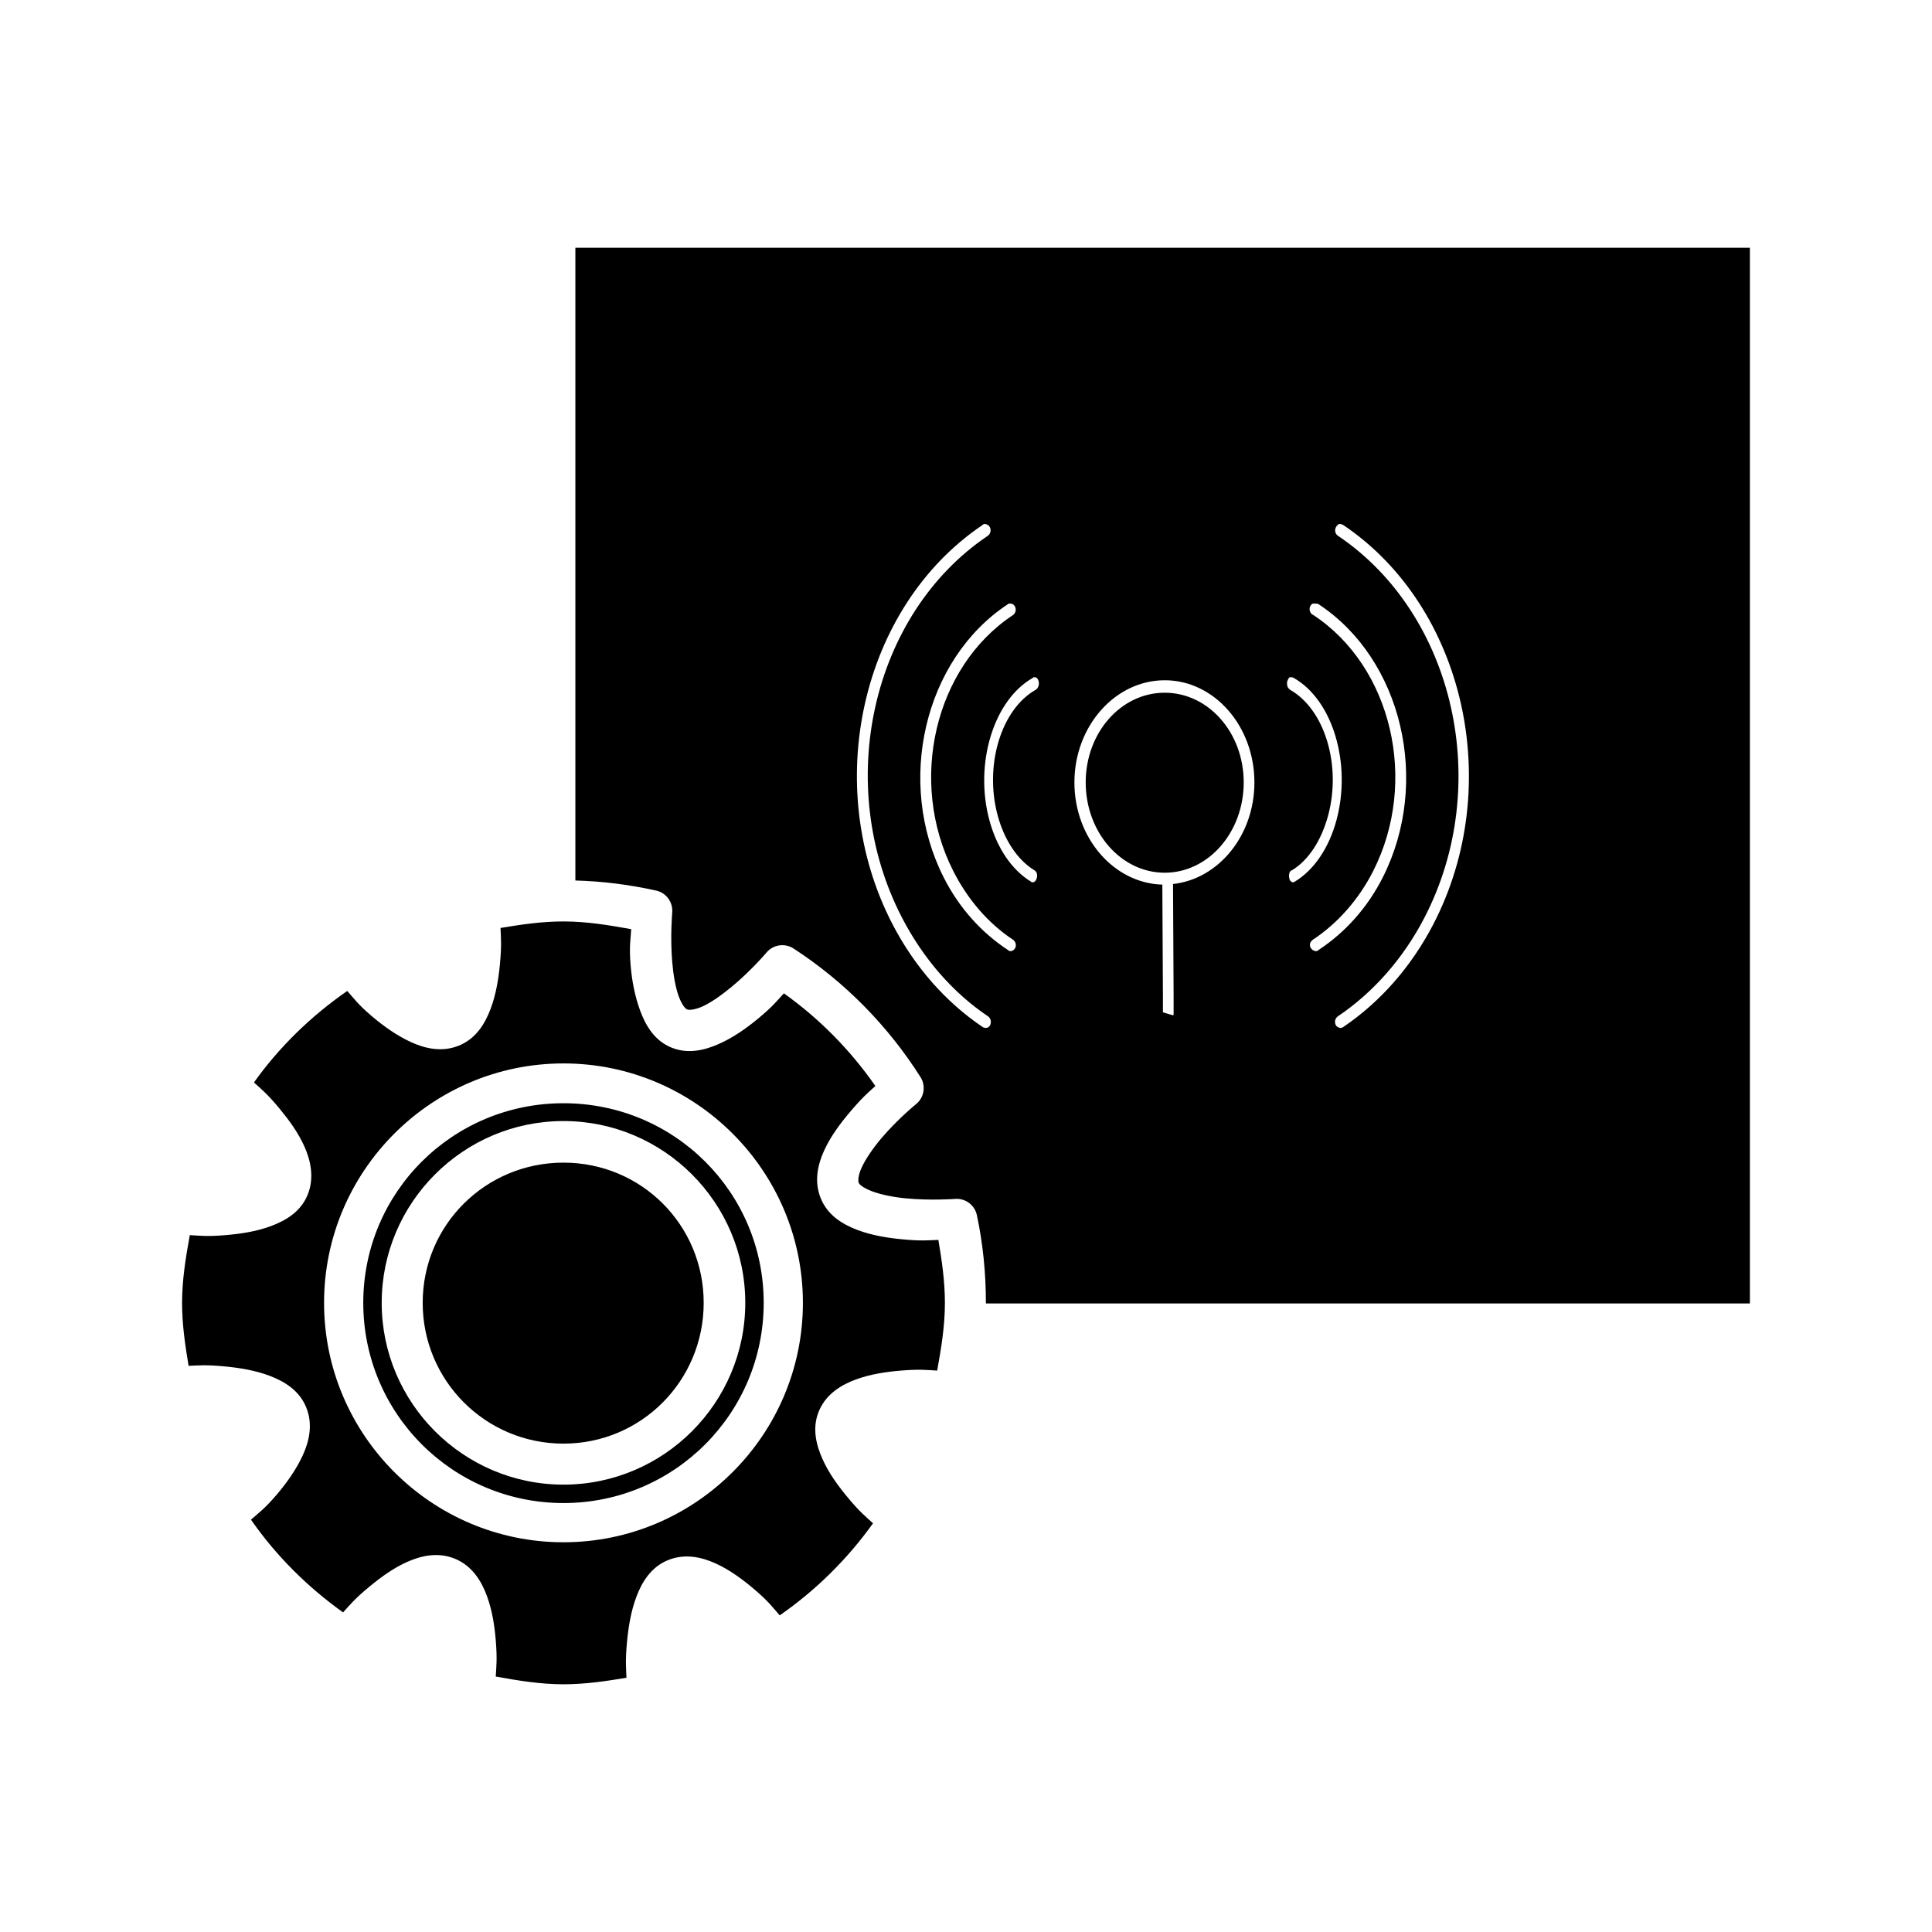 <?xml version="1.0" encoding="UTF-8"?>
<!-- The Best Svg Icon site in the world: iconSvg.co, Visit us! https://iconsvg.co -->
<svg fill="#000000" width="800px" height="800px" version="1.1" viewBox="144 144 512 512" xmlns="http://www.w3.org/2000/svg">
 <path d="m296.48 209.66v167.68c7.332 0.199 14.496 1.129 21.41 2.676l0.004-0.004c2.676 0.602 4.492 3.094 4.25 5.828 0 0-0.559 6.394 0 13.066 0.277 3.336 0.859 6.773 1.73 9.133s1.785 3.289 2.203 3.465c0.418 0.176 1.797 0.238 4.094-0.785 2.293-1.023 5.133-3.066 7.715-5.195 5.164-4.262 9.289-9.133 9.289-9.133v-0.004c1.82-2.117 4.941-2.523 7.242-0.945 13.484 8.785 24.91 20.41 33.535 34.008 1.449 2.309 0.977 5.328-1.102 7.086 0 0-4.965 4.019-9.289 9.133-2.164 2.555-4.144 5.434-5.195 7.715-1.055 2.281-0.957 3.672-0.789 4.094 0.172 0.418 1.113 1.305 3.465 2.203 2.348 0.898 5.641 1.57 8.973 1.891 6.668 0.637 13.066 0.156 13.066 0.156l0.004-0.004c2.781-0.23 5.293 1.668 5.824 4.41 1.582 7.492 2.363 15.188 2.363 23.145v0.156h202.47v-279.77h-311.26zm108.32 73.211v-0.004h0.156 0.156c0.164 0.023 0.324 0.074 0.473 0.16 0.109 0.035 0.219 0.09 0.316 0.156 0.055 0.047 0.109 0.102 0.156 0.156 0.547 0.578 0.617 1.535 0.156 2.203-0.125 0.195-0.285 0.359-0.473 0.473-30.863 20.828-40.941 66.055-22.672 101.23 5.578 10.746 13.391 19.793 22.828 26.137 0.117 0.086 0.223 0.191 0.312 0.312 0.344 0.422 0.465 1.02 0.32 1.574-0.031 0.164-0.086 0.324-0.156 0.473-0.191 0.309-0.469 0.531-0.789 0.629-0.207 0.055-0.422 0.055-0.629 0-0.164-0.02-0.324-0.074-0.477-0.156-9.848-6.617-18.105-16.023-23.93-27.238-19.055-36.688-8.414-84.082 23.773-105.8v0.004c0.051-0.059 0.102-0.109 0.156-0.16 0.098-0.066 0.203-0.117 0.312-0.156zm93.992 0v-0.004c0.105-0.012 0.211-0.012 0.316 0h0.156c0.164 0.023 0.324 0.074 0.473 0.16 0.109 0.035 0.215 0.09 0.312 0.156 32.188 21.719 42.828 69.109 23.773 105.8-5.824 11.215-14.082 20.617-23.93 27.238v-0.004c-0.098 0.066-0.203 0.121-0.312 0.156-0.207 0.055-0.422 0.055-0.629 0-0.109-0.035-0.215-0.09-0.312-0.156-0.176-0.066-0.336-0.172-0.477-0.312-0.145-0.18-0.25-0.395-0.312-0.629-0.148-0.551-0.027-1.148 0.312-1.574 0.051-0.055 0.102-0.109 0.156-0.156 0.051-0.055 0.102-0.109 0.156-0.156 9.438-6.34 17.406-15.391 22.984-26.137 18.27-35.18 8.035-80.406-22.828-101.23l0.004 0.004c-0.398-0.219-0.688-0.637-0.777-1.129-0.094-0.492 0.02-1.008 0.301-1.391 0.125-0.195 0.289-0.359 0.477-0.473 0.047-0.059 0.098-0.109 0.156-0.156zm-87.535 21.098-0.004-0.004c0.105-0.012 0.211-0.012 0.316 0 0.57-0.086 1.129 0.223 1.418 0.789 0.344 0.676 0.211 1.539-0.312 2.047-0.047 0.055-0.102 0.109-0.156 0.156-20.844 13.719-27.938 44.098-15.902 67.855 3.824 7.547 9.281 13.906 15.902 18.262v0.004c0.121 0.086 0.227 0.188 0.316 0.312 0.344 0.422 0.461 1.023 0.312 1.574-0.133 0.426-0.418 0.766-0.785 0.941-0.148 0.086-0.309 0.137-0.473 0.156-0.219 0.004-0.434-0.047-0.633-0.156-0.055-0.047-0.105-0.098-0.156-0.156-7.055-4.641-12.934-11.168-17.004-19.207-12.805-25.281-5.176-57.828 17.004-72.422 0.051-0.055 0.102-0.109 0.156-0.156zm80.609 0-0.004-0.004c0.055-0.004 0.105-0.004 0.156 0 0.055-0.004 0.105-0.004 0.156 0 0.156-0.031 0.316-0.031 0.473 0 0.105-0.012 0.211-0.012 0.312 0 0.168 0.02 0.328 0.074 0.477 0.156 22.18 14.594 29.809 47.141 17.004 72.422-4.074 8.039-9.949 14.566-17.004 19.207v0.004c-0.051 0.055-0.102 0.109-0.156 0.156-0.148 0.082-0.309 0.137-0.477 0.156-0.215 0.004-0.43-0.051-0.629-0.156-0.109-0.039-0.219-0.09-0.316-0.156-0.055-0.047-0.109-0.102-0.156-0.156-0.055-0.047-0.109-0.102-0.156-0.156-0.129-0.133-0.238-0.297-0.316-0.473-0.113-0.359-0.113-0.746 0-1.105 0.078-0.176 0.188-0.336 0.316-0.473 0.047-0.055 0.102-0.109 0.156-0.156 0.047-0.055 0.102-0.109 0.156-0.156 6.621-4.356 12.234-10.715 16.059-18.262 12.035-23.762 4.945-54.137-15.902-67.855-0.543-0.215-0.922-0.785-0.953-1.438-0.035-0.656 0.281-1.27 0.797-1.559zm-73.996 19.523-0.004-0.004c0.051-0.004 0.105-0.004 0.156 0 0.105-0.02 0.211-0.02 0.312 0 0.051-0.004 0.105-0.004 0.156 0 0.398 0.176 0.703 0.641 0.797 1.223 0.098 0.582-0.023 1.195-0.324 1.609-0.129 0.215-0.289 0.375-0.473 0.473-9.227 5.199-13.688 20.098-10.078 33.379 1.766 6.496 5.289 11.789 9.762 14.484 0.117 0.078 0.227 0.184 0.32 0.316 0.055 0.043 0.105 0.098 0.156 0.156 0.266 0.57 0.266 1.316 0 1.887-0.082 0.188-0.191 0.348-0.312 0.473-0.051 0.059-0.102 0.113-0.156 0.16-0.102 0.07-0.207 0.125-0.312 0.156-0.105 0.02-0.215 0.02-0.32 0-0.051 0.004-0.102 0.004-0.156 0-0.055-0.047-0.105-0.098-0.156-0.156-5.059-3.051-9.023-8.867-11.02-16.215-4.074-14.984 1.086-31.918 11.492-37.785v-0.004c0.051-0.059 0.102-0.109 0.156-0.156zm67.855 0-0.004-0.004c0.055-0.004 0.105-0.004 0.156 0 0.055-0.004 0.105-0.004 0.156 0 0.055-0.004 0.105-0.004 0.156 0 0.055-0.004 0.105-0.004 0.156 0 0.164 0.004 0.328 0.059 0.477 0.156 10.41 5.867 15.41 22.801 11.336 37.785-2 7.348-5.965 13.164-11.02 16.215l-0.004 0.004c-0.098 0.074-0.207 0.125-0.316 0.156-0.102 0.02-0.207 0.02-0.312 0-0.109-0.031-0.219-0.082-0.316-0.156-0.055-0.047-0.109-0.102-0.156-0.156-0.055-0.047-0.109-0.102-0.156-0.16-0.062-0.094-0.113-0.199-0.156-0.312-0.004-0.055-0.004-0.105 0-0.16-0.223-0.613-0.16-1.363 0.156-1.887 0.047-0.059 0.102-0.113 0.156-0.156 0.098-0.074 0.203-0.129 0.312-0.16 4.473-2.695 7.836-7.988 9.605-14.484 3.609-13.281-0.852-28.176-10.078-33.379v0.004c-0.055-0.047-0.105-0.102-0.156-0.16-0.055-0.043-0.105-0.098-0.156-0.156-0.055-0.047-0.105-0.098-0.156-0.156-0.445-0.656-0.445-1.703 0-2.363 0.082-0.184 0.188-0.344 0.312-0.469zm-33.066 0.781c13.121 0 23.773 12.125 23.773 27.078 0 14.078-9.52 25.609-21.57 26.922 0.066 16.336 0.156 25.441 0.156 29.758v4.094 0.473 0.312l-0.156 0.156-2.676-0.785v-4.25c-0.004-4.277-0.082-13.477-0.156-29.598-12.848-0.359-23.301-12.352-23.301-27.078 0-14.953 10.812-27.078 23.93-27.078zm0 3.305c-11.582 0-20.938 10.574-20.938 23.773 0 13.199 9.359 23.93 20.938 23.93 11.582 0 20.938-10.73 20.938-23.93 0-13.199-9.359-23.773-20.938-23.773zm-159.33 60.613c-5.734 0-11.223 0.816-16.688 1.73 0.109 2.746 0.324 4.57-0.156 9.605-0.371 3.922-1.047 8.121-2.519 11.965s-3.828 7.766-8.344 9.605c-4.512 1.836-9.016 0.781-12.754-0.945-3.738-1.727-7.231-4.227-10.234-6.769-3.785-3.203-4.758-4.715-6.613-6.769-9.578 6.656-17.945 14.754-24.719 24.246 2.019 1.859 3.539 3.012 6.769 6.926 2.508 3.035 4.934 6.316 6.613 10.078s2.68 8.418 0.785 12.91c-1.891 4.492-5.898 6.762-9.762 8.188-3.863 1.426-8.043 2.035-11.965 2.363-4.957 0.414-6.684 0.141-9.445 0-1.059 5.856-2.047 11.789-2.047 17.949 0 5.731 0.816 11.227 1.73 16.688 2.746-0.117 4.566-0.324 9.605 0.156 3.922 0.371 8.117 1.047 11.965 2.519 3.848 1.473 7.766 3.828 9.605 8.344 1.836 4.512 0.781 9.012-0.945 12.754-1.723 3.738-4.227 7.227-6.769 10.234-3.281 3.875-4.887 4.938-6.926 6.769 6.644 9.539 14.941 17.812 24.402 24.562 1.859-2.019 3.012-3.539 6.926-6.769 3.035-2.508 6.316-4.934 10.078-6.613 3.762-1.68 8.262-2.68 12.754-0.789 4.492 1.891 6.918 5.898 8.344 9.762 1.426 3.863 2.035 7.883 2.363 11.809 0.418 5.039 0.145 6.859 0 9.605 5.856 1.059 11.793 2.047 17.949 2.047 5.731 0 11.219-0.812 16.688-1.73-0.109-2.746-0.324-4.57 0.156-9.605 0.371-3.922 1.047-8.121 2.519-11.965 1.469-3.844 3.832-7.766 8.344-9.605 4.512-1.836 9.016-0.781 12.754 0.945 3.738 1.723 7.074 4.227 10.078 6.769 3.875 3.277 4.938 4.887 6.769 6.926 9.586-6.66 17.945-14.91 24.719-24.402-2.016-1.859-3.539-3.012-6.769-6.926-2.508-3.035-4.934-6.316-6.613-10.078-1.68-3.762-2.836-8.262-0.945-12.754s5.898-6.918 9.762-8.344 8.043-2.035 11.965-2.363c5.043-0.418 6.859-0.145 9.605 0 1.059-5.852 2.047-11.789 2.047-17.949 0-5.731-0.816-11.223-1.73-16.688-2.746 0.117-4.566 0.324-9.605-0.156-3.922-0.371-8.117-1.047-11.965-2.519-3.848-1.473-7.766-3.832-9.605-8.344-1.84-4.512-0.781-9.012 0.945-12.754 1.723-3.738 4.223-7.07 6.769-10.078 3.277-3.875 4.731-5.094 6.769-6.926-6.641-9.531-14.793-17.812-24.246-24.562-1.859 2.019-3.012 3.539-6.926 6.769-3.039 2.508-6.473 4.934-10.234 6.613-3.762 1.68-8.262 2.836-12.754 0.945-4.492-1.891-6.762-5.898-8.188-9.762-1.422-3.863-2.191-8.039-2.519-11.965-0.422-5.039 0-6.859 0.156-9.605-5.852-1.055-11.789-2.047-17.949-2.047zm0 37.629c34.973 0 63.449 28.477 63.449 63.449s-28.477 63.449-63.449 63.449c-34.973 0-63.449-28.477-63.449-63.449s28.477-63.449 63.449-63.449zm0 10.547c-29.332 0-53.059 23.57-53.059 52.898 0 29.332 23.727 53.059 53.059 53.059s53.059-23.727 53.059-53.059-23.727-52.898-53.059-52.898zm0 4.723c26.547 0 48.176 21.629 48.176 48.176 0 26.551-21.629 48.176-48.176 48.176s-48.176-21.629-48.176-48.176 21.629-48.176 48.176-48.176zm0 11.02c-20.637 0-37.312 16.52-37.312 37.156s16.676 37.312 37.312 37.312 37.156-16.676 37.156-37.312-16.52-37.156-37.156-37.156z"/>
</svg>